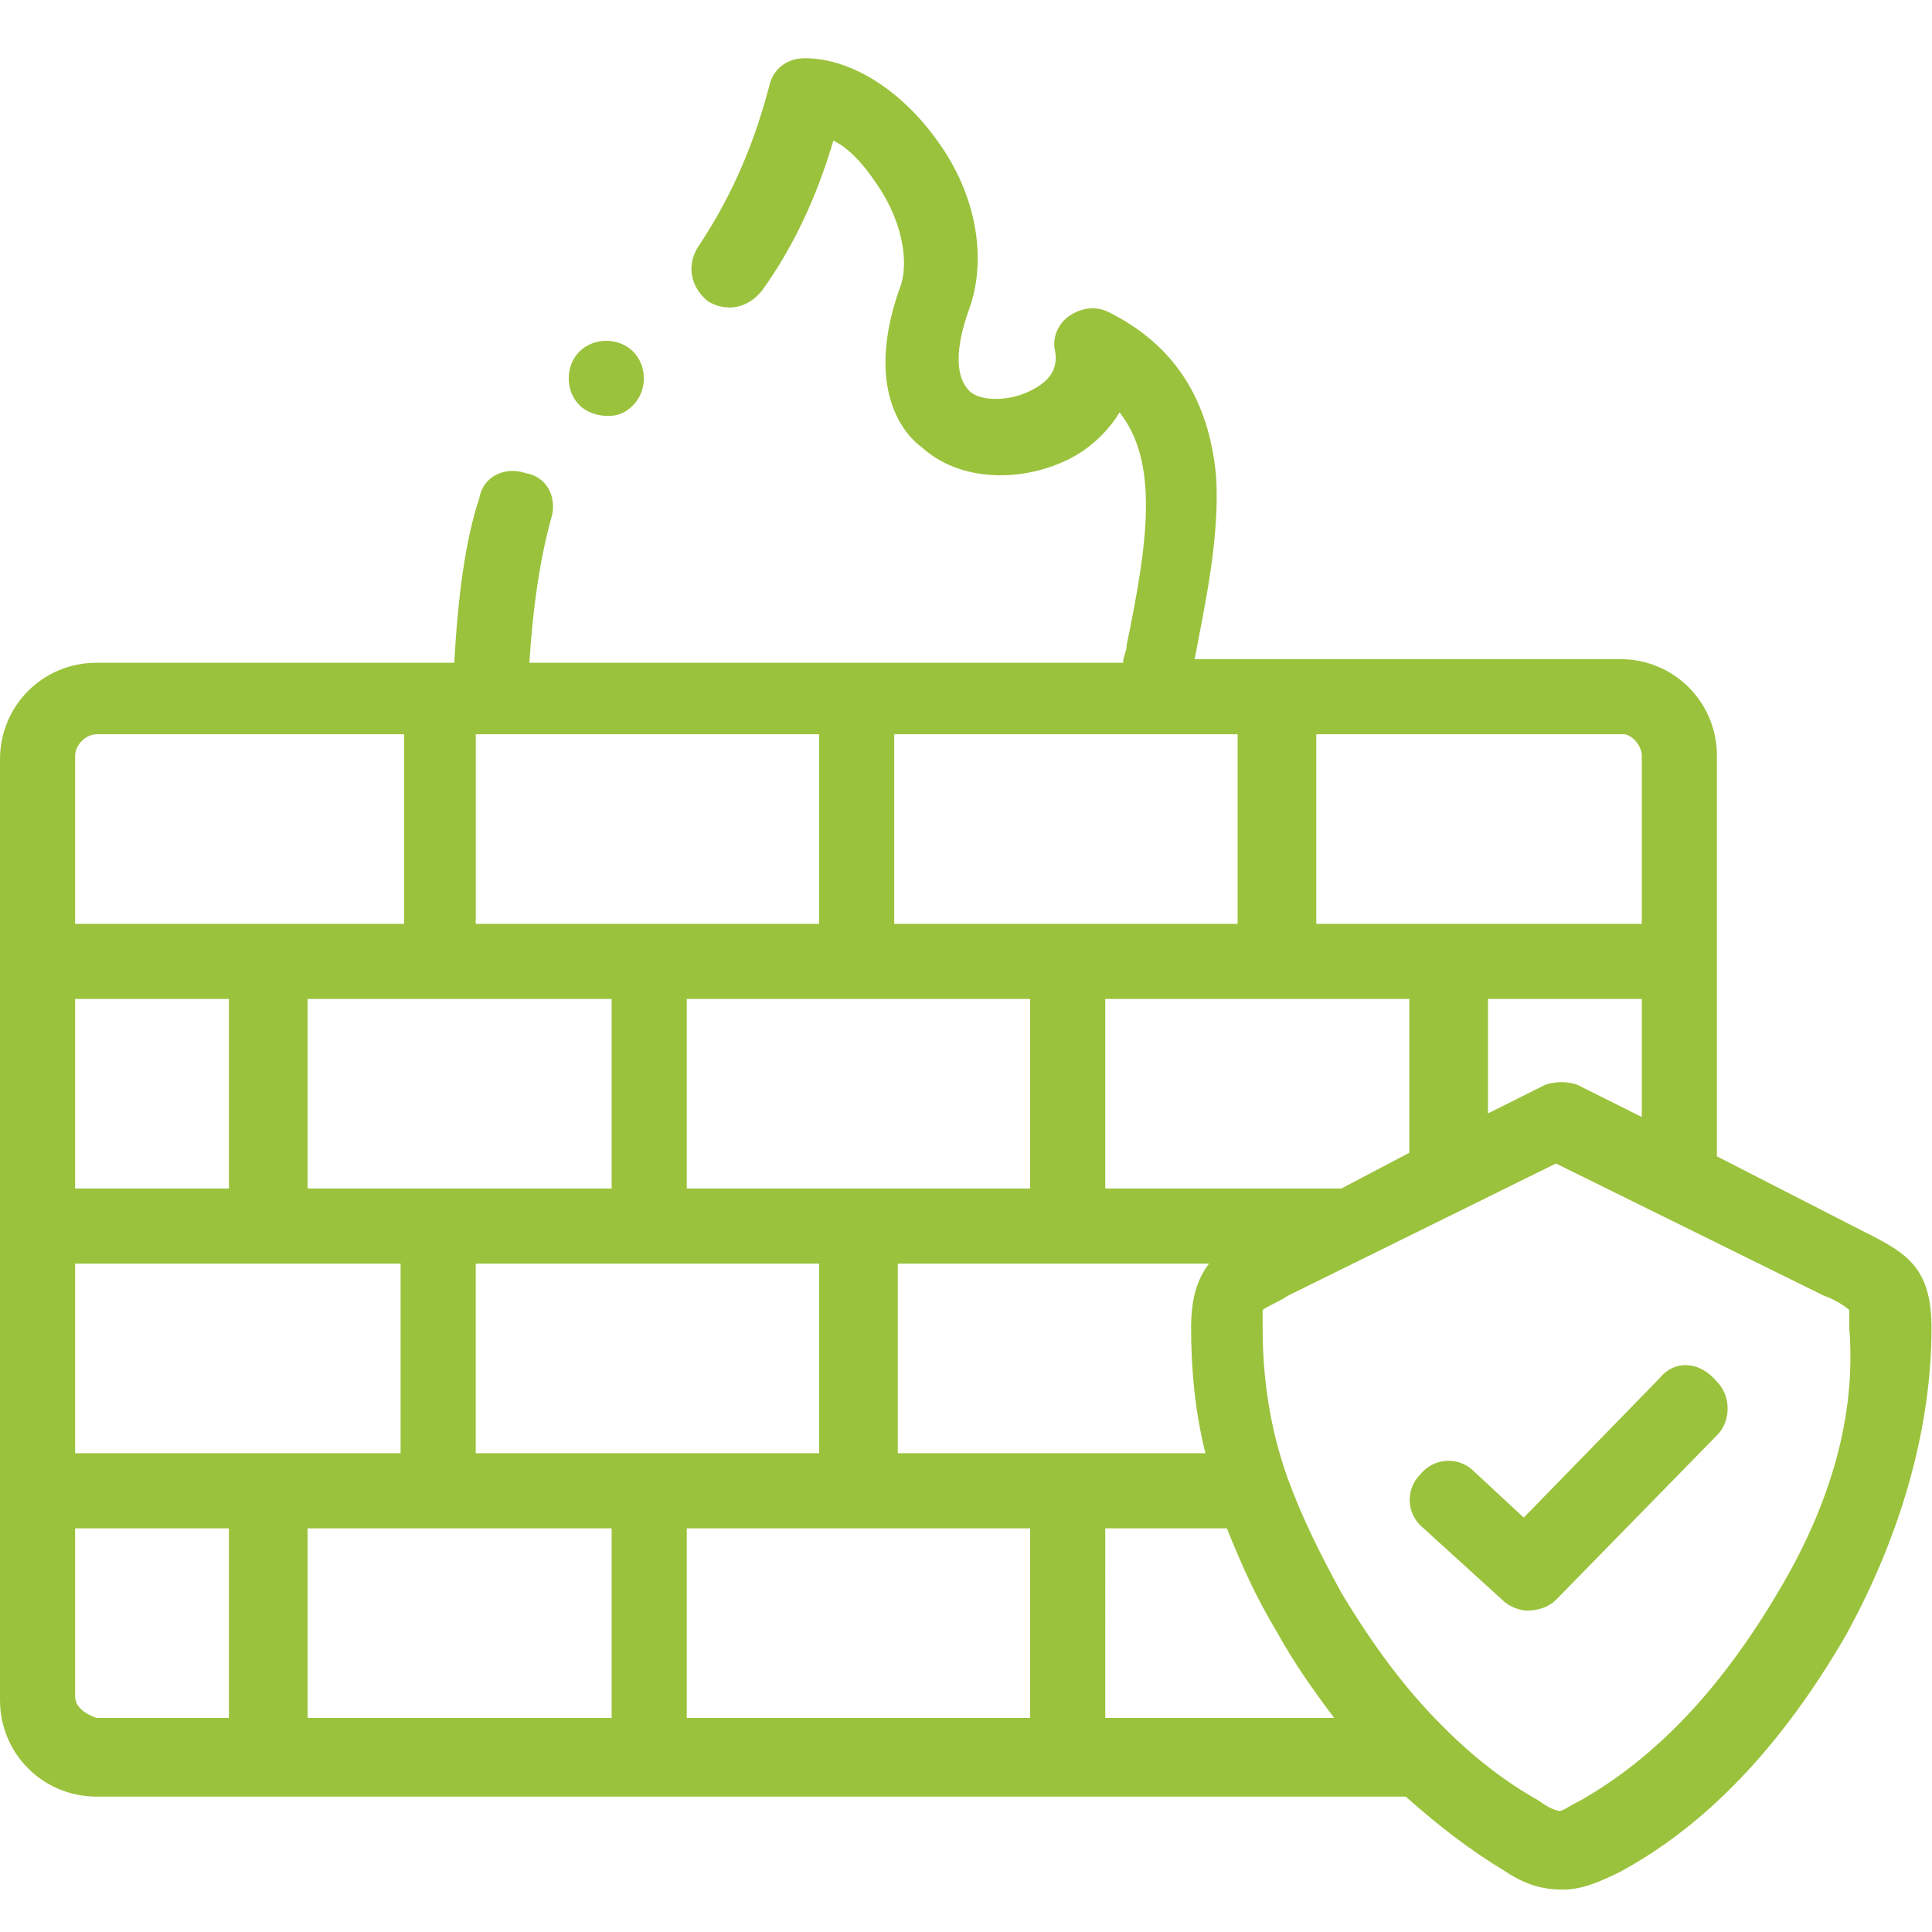 <?xml version="1.0" encoding="UTF-8"?>
<!-- Generator: Adobe Illustrator 25.2.1, SVG Export Plug-In . SVG Version: 6.00 Build 0)  -->
<svg xmlns="http://www.w3.org/2000/svg" xmlns:xlink="http://www.w3.org/1999/xlink" version="1.1" id="Livello_1" x="0px" y="0px" viewBox="0 0 72 72" style="enable-background:new 0 0 72 72;" xml:space="preserve">
<style type="text/css">
	.st0{clip-path:url(#SVGID_2_);}
	.st1{fill:#9BC23C;}
</style>
<g id="g351" transform="matrix(1.333,0,0,-1.333,0,682.667)">
	<g id="g353">
		<g>
			<defs>
				<rect id="SVGID_1_" x="-9" y="449" width="72" height="72"></rect>
			</defs>
			<clipPath id="SVGID_2_">
				<use xlink:href="#SVGID_1_" style="overflow:visible;"></use>
			</clipPath>
			<g class="st0">
				<path class="st1" d="M54,475c0,1.7-0.7,2.1-1.9,2.7l-4.1,2.1V491c0,1.5-1.2,2.7-2.7,2.7h-9.6c0,0,0,0,0,0c0,0,0,0,0,0h-2.3      c0,0,0,0,0,0c0.3,1.6,0.7,3.4,0.6,5.1c-0.2,2.2-1.2,3.7-3,4.6c-0.4,0.2-0.8,0.1-1.1-0.1c-0.3-0.2-0.5-0.6-0.4-1      c0.1-0.6-0.3-0.9-0.7-1.1c-0.6-0.3-1.4-0.3-1.7,0c-0.4,0.4-0.4,1.2,0,2.3c0.5,1.4,0.2,3.2-0.9,4.7c-1,1.4-2.4,2.3-3.7,2.3      c-0.5,0-0.9-0.3-1-0.8c-0.5-1.9-1.2-3.3-2-4.5c-0.3-0.5-0.2-1.1,0.3-1.5c0.5-0.3,1.1-0.2,1.5,0.3c0.8,1.1,1.5,2.5,2,4.2      c0.4-0.2,0.8-0.6,1.2-1.2c0.7-1,0.9-2.1,0.7-2.8c-1-2.7-0.1-4.1,0.6-4.6c1-0.9,2.7-1,4.1-0.3c0.6,0.3,1.1,0.8,1.4,1.3      c1.1-1.4,0.8-3.6,0.2-6.5c0-0.2-0.1-0.3-0.1-0.5H24c0,0,0,0,0,0c0,0,0,0,0,0h-9.2c0.1,1.6,0.3,2.9,0.6,4      c0.2,0.6-0.1,1.2-0.7,1.3c-0.6,0.2-1.2-0.1-1.3-0.7c-0.4-1.2-0.6-2.8-0.7-4.6h-0.4c0,0,0,0,0,0s0,0,0,0H2.7      c-1.5,0-2.7-1.2-2.7-2.7v-26.3c0-1.5,1.2-2.7,2.7-2.7h36.6c0.9-0.8,1.8-1.5,2.8-2.1c0.6-0.4,1.1-0.5,1.6-0.5      c0.5,0,1,0.2,1.6,0.5c2.4,1.3,4.5,3.5,6.3,6.6C53.2,469.3,54,472.3,54,475z M44.1,481.8c-0.3,0.1-0.6,0.1-0.9,0l-1.6-0.8v3.2      h4.3v-3.3L44.1,481.8z M12.3,484.2C12.3,484.2,12.3,484.2,12.3,484.2C12.3,484.2,12.3,484.2,12.3,484.2h4.8v-5.3H8.6v5.3H12.3z       M22.9,491.6v-5.3h-9.6v5.3H22.9z M32,491.6C32,491.6,32.1,491.6,32,491.6C32.1,491.6,32.1,491.6,32,491.6h2.6v-5.3h-9.6v5.3H32      z M19.2,478.9v5.3H24c0,0,0,0,0,0c0,0,0,0,0,0h4.8v-5.3H19.2z M13.3,471.5v5.3h9.6v-5.3H13.3z M6.4,478.9H2.1v5.3h4.3V478.9z       M2.1,476.8h9.1v-5.3H2.1V476.8z M17.1,469.4v-5.3H8.6v5.3H17.1z M19.2,469.4h9.6v-5.3h-9.6V469.4z M30.9,469.4h3.4      c0.4-1,0.8-1.9,1.4-2.9c0.5-0.9,1-1.6,1.6-2.4h-6.4V469.4z M33.7,471.5h-8.6v5.3h8.7c-0.3-0.4-0.5-0.9-0.5-1.8      C33.3,473.9,33.4,472.7,33.7,471.5z M37.5,478.9h-6.6v5.3h4.8c0,0,0,0,0,0c0,0,0,0,0,0h3.7v-4.3L37.5,478.9z M45.9,491v-4.7      h-9.1v5.3h8.6C45.6,491.6,45.9,491.3,45.9,491z M2.7,491.6h8.6v-5.3H2.1v4.7C2.1,491.3,2.4,491.6,2.7,491.6z M2.1,464.7v4.7h4.3      v-5.3H2.7C2.4,464.2,2.1,464.4,2.1,464.7z M49.7,467.6c-1.6-2.7-3.4-4.6-5.5-5.8c-0.4-0.2-0.5-0.3-0.6-0.3c0,0-0.2,0-0.6,0.3      c0,0,0,0,0,0c-0.9,0.5-1.8,1.2-2.6,2c0,0-0.1,0.1-0.1,0.1c-1,1-1.9,2.2-2.8,3.7c-0.6,1.1-1.1,2.1-1.5,3.2c0,0,0,0,0,0      c-0.5,1.4-0.7,2.8-0.7,4.2c0,0.3,0,0.4,0,0.5c0.1,0.1,0.4,0.2,0.7,0.4l7.5,3.7l7.5-3.7c0.3-0.1,0.6-0.3,0.7-0.4c0,0,0-0.2,0-0.5      C51.9,472.6,51.2,470.1,49.7,467.6z"></path>
				<path class="st1" d="M46.4,473.6l-3.8-3.9l-1.4,1.3c-0.4,0.4-1.1,0.4-1.5-0.1c-0.4-0.4-0.4-1.1,0.1-1.5l2.2-2      c0.2-0.2,0.5-0.3,0.7-0.3c0.3,0,0.6,0.1,0.8,0.3l4.5,4.6c0.4,0.4,0.4,1.1,0,1.5C47.5,474.1,46.8,474.1,46.4,473.6z"></path>
				<path class="st1" d="M17,500.5c0.3,0,0.5,0.1,0.7,0.3c0.4,0.4,0.4,1.1,0,1.5c-0.4,0.4-1.1,0.4-1.5,0l0,0c-0.4-0.4-0.4-1.1,0-1.5      C16.4,500.6,16.7,500.5,17,500.5z"></path>
			</g>
		</g>
	</g>
</g>
</svg>
